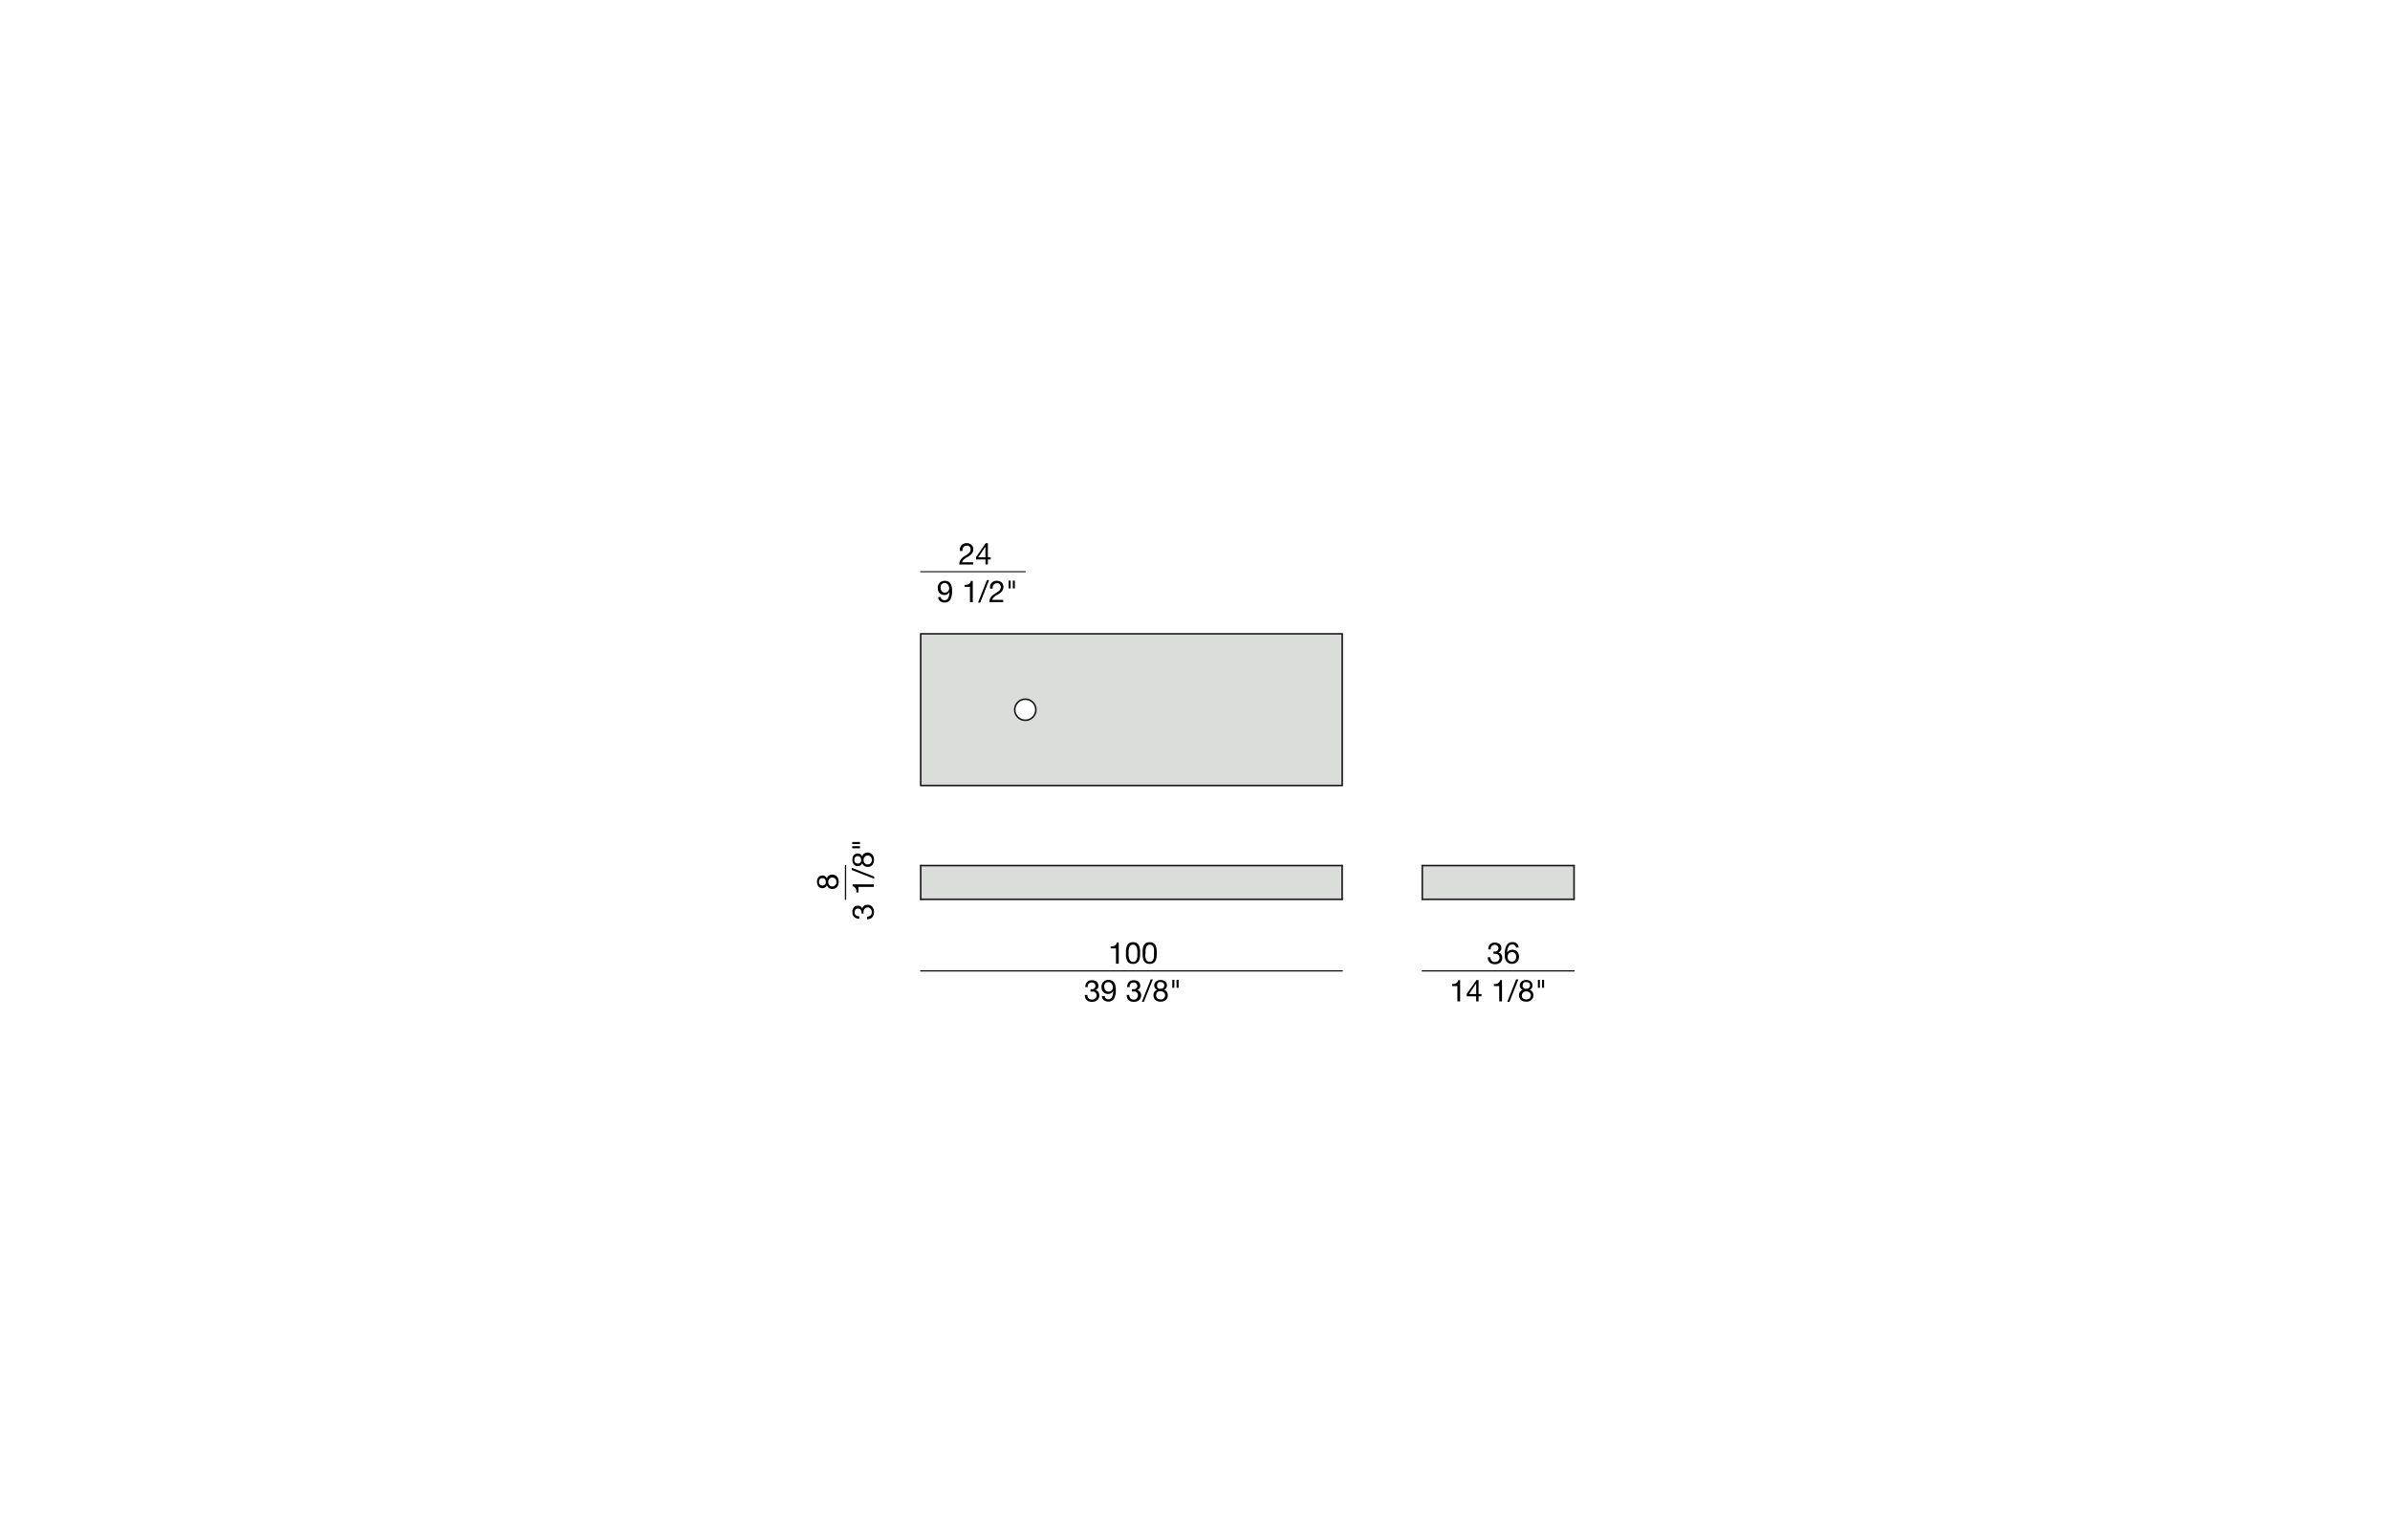 <?xml version="1.0" encoding="UTF-8"?>
<svg xmlns="http://www.w3.org/2000/svg" id="Livello_1" data-name="Livello 1" viewBox="0 0 450 290">
  <defs>
    <style>.cls-1{fill:#dbdddb;}.cls-2,.cls-3,.cls-4{fill:none;stroke:#1b181c;stroke-linecap:round;stroke-linejoin:round;}.cls-2{stroke-width:0.3px;}.cls-3{stroke-width:0.25px;}.cls-4{stroke-width:0.21px;}</style>
  </defs>
  <g id="CIRCLE">
    <rect class="cls-1" x="267.79" y="162.99" width="28.57" height="6.34"></rect>
    <rect class="cls-1" x="173.35" y="162.99" width="79.37" height="6.34"></rect>
    <path class="cls-1" d="M252.71,119.34v28.58H173.35V119.34ZM195,133.64a2,2,0,1,0-2,2A2,2,0,0,0,195,133.64Z"></path>
    <rect class="cls-2" x="173.35" y="119.34" width="79.37" height="28.57"></rect>
    <line class="cls-2" x1="173.35" y1="162.99" x2="252.71" y2="162.99"></line>
    <line class="cls-2" x1="252.71" y1="162.99" x2="252.71" y2="169.34"></line>
    <line class="cls-2" x1="252.71" y1="169.34" x2="173.35" y2="169.34"></line>
    <line class="cls-2" x1="173.35" y1="169.34" x2="173.35" y2="162.99"></line>
    <line class="cls-2" x1="267.79" y1="162.99" x2="296.37" y2="162.99"></line>
    <line class="cls-2" x1="267.79" y1="162.99" x2="267.79" y2="169.34"></line>
    <line class="cls-2" x1="267.79" y1="169.34" x2="296.37" y2="169.34"></line>
    <line class="cls-2" x1="296.37" y1="169.34" x2="296.37" y2="162.99"></line>
    <circle class="cls-2" cx="193.05" cy="133.64" r="1.99"></circle>
  </g>
  <g id="LINE">
    <line class="cls-3" x1="173.36" y1="182.82" x2="252.73" y2="182.82"></line>
  </g>
  <g id="LINE-2" data-name="LINE">
    <line class="cls-3" x1="267.8" y1="182.82" x2="296.38" y2="182.82"></line>
  </g>
  <g id="LINE-3" data-name="LINE">
    <line class="cls-3" x1="159.2" y1="169.35" x2="159.2" y2="163"></line>
  </g>
  <g id="MTEXT">
    <path d="M210.12,181.46v-2.88h-1v-.38a2.47,2.47,0,0,0,.39,0,1.2,1.2,0,0,0,.35-.12.85.85,0,0,0,.27-.23.86.86,0,0,0,.14-.38h.37v4Z"></path>
    <path d="M212,179a3.4,3.4,0,0,1,.06-.46,2.83,2.83,0,0,1,.13-.44,1.41,1.41,0,0,1,.23-.35,1,1,0,0,1,.38-.25,1.4,1.4,0,0,1,.53-.09,1.45,1.45,0,0,1,.54.09,1,1,0,0,1,.37.25,1,1,0,0,1,.23.35,2,2,0,0,1,.13.44,3.4,3.4,0,0,1,.06.46c0,.16,0,.31,0,.46s0,.3,0,.46a3.4,3.4,0,0,1-.06.46,2,2,0,0,1-.13.43,1.05,1.05,0,0,1-.23.36,1.08,1.08,0,0,1-.37.24,1.45,1.45,0,0,1-.54.09,1.4,1.4,0,0,1-.53-.09,1.12,1.12,0,0,1-.38-.24,1.48,1.48,0,0,1-.23-.36,2.7,2.7,0,0,1-.13-.43A3.4,3.4,0,0,1,212,180c0-.16,0-.31,0-.46S212,179.19,212,179Zm.52,1a2.26,2.26,0,0,0,.09.53,1,1,0,0,0,.25.42.64.64,0,0,0,.47.17.65.65,0,0,0,.48-.17,1.1,1.1,0,0,0,.24-.42,1.84,1.84,0,0,0,.1-.53c0-.19,0-.36,0-.51v-.32a2.55,2.55,0,0,0-.11-.71.83.83,0,0,0-.14-.3.74.74,0,0,0-.23-.2.65.65,0,0,0-.35-.08.61.61,0,0,0-.34.08.68.68,0,0,0-.24.2,1,1,0,0,0-.14.3,3.14,3.14,0,0,0-.1.71c0,.12,0,.23,0,.32S212.49,179.8,212.5,180Z"></path>
    <path d="M215.14,179a3.41,3.41,0,0,1,.05-.46,2.83,2.83,0,0,1,.13-.44,1.21,1.21,0,0,1,.24-.35,1,1,0,0,1,.37-.25,1.44,1.44,0,0,1,.53-.09,1.45,1.45,0,0,1,.54.09,1,1,0,0,1,.37.25,1,1,0,0,1,.23.35,2,2,0,0,1,.13.44,2.32,2.32,0,0,1,.06.46c0,.16,0,.31,0,.46s0,.3,0,.46a2.32,2.32,0,0,1-.06.46,2,2,0,0,1-.13.43,1.05,1.05,0,0,1-.23.36,1.08,1.08,0,0,1-.37.24,1.38,1.38,0,0,1-.54.09,1.44,1.44,0,0,1-.53-.09,1.08,1.08,0,0,1-.37-.24,1.26,1.26,0,0,1-.24-.36,2.7,2.7,0,0,1-.13-.43,3.41,3.41,0,0,1-.05-.46c0-.16,0-.31,0-.46S215.13,179.19,215.14,179Zm.51,1a2.26,2.26,0,0,0,.09.53,1,1,0,0,0,.25.42.64.64,0,0,0,.47.17.65.65,0,0,0,.48-.17,1.12,1.12,0,0,0,.25-.42,2.26,2.26,0,0,0,.09-.53c0-.19,0-.36,0-.51v-.32a2.19,2.19,0,0,0,0-.36c0-.12,0-.23-.07-.35a1.38,1.38,0,0,0-.14-.3.91.91,0,0,0-.24-.2.63.63,0,0,0-.35-.08.61.61,0,0,0-.34.08.78.78,0,0,0-.24.2,1,1,0,0,0-.14.3c0,.12-.05.23-.07.35a2.19,2.19,0,0,0,0,.36v.32C215.64,179.63,215.64,179.8,215.65,180Z"></path>
  </g>
  <g id="MTEXT-2" data-name="MTEXT">
    <path d="M205.32,186.26h.16a.92.92,0,0,0,.29,0,.75.75,0,0,0,.25-.13.53.53,0,0,0,.16-.2.57.57,0,0,0,.07-.29.57.57,0,0,0-.21-.48.76.76,0,0,0-.51-.16.74.74,0,0,0-.34.07.6.6,0,0,0-.23.19.7.7,0,0,0-.14.27,1.27,1.27,0,0,0,0,.34h-.48a2.17,2.17,0,0,1,.09-.53,1.38,1.38,0,0,1,.24-.41,1,1,0,0,1,.38-.26,1.25,1.25,0,0,1,.53-.1,1.53,1.53,0,0,1,.49.07.91.91,0,0,1,.38.19.88.88,0,0,1,.26.34,1,1,0,0,1,.1.48.81.81,0,0,1-.16.48,1,1,0,0,1-.4.32h0a.85.85,0,0,1,.55.34,1.11,1.11,0,0,1,.18.63,1.25,1.25,0,0,1-.11.53,1.19,1.19,0,0,1-.3.39,1.32,1.32,0,0,1-.44.23,1.9,1.9,0,0,1-.54.07,1.59,1.59,0,0,1-.55-.08,1.06,1.06,0,0,1-.7-.67,1.55,1.55,0,0,1-.09-.55h.49a1,1,0,0,0,.22.64.82.82,0,0,0,.63.24,1,1,0,0,0,.34-.05,1,1,0,0,0,.27-.15.82.82,0,0,0,.2-.25.79.79,0,0,0,.07-.32.81.81,0,0,0-.07-.33.94.94,0,0,0-.18-.25,1.17,1.17,0,0,0-.27-.15,1.27,1.27,0,0,0-.34,0h-.29v-.41Z"></path>
    <path d="M208.19,188a.74.74,0,0,0,.49.16.72.72,0,0,0,.67-.38,2.56,2.56,0,0,0,.24-1.17h0a1.07,1.07,0,0,1-.93.55,1.49,1.49,0,0,1-.54-.09,1.07,1.07,0,0,1-.4-.28,1.22,1.22,0,0,1-.25-.43,1.8,1.8,0,0,1-.08-.54,1.32,1.32,0,0,1,.1-.53,1,1,0,0,1,.27-.41,1.17,1.17,0,0,1,.42-.27,1.32,1.32,0,0,1,.53-.1,1.51,1.51,0,0,1,.53.09,1,1,0,0,1,.44.3,1.63,1.63,0,0,1,.3.59,3.51,3.51,0,0,1,.11.94,3.16,3.16,0,0,1-.33,1.6,1.14,1.14,0,0,1-1.07.56,1.32,1.32,0,0,1-.83-.25,1,1,0,0,1-.39-.78H208A.59.59,0,0,0,208.19,188Zm1.26-2.51a.83.83,0,0,0-.16-.29.82.82,0,0,0-.25-.2.86.86,0,0,0-.36-.07.7.7,0,0,0-.37.08.61.61,0,0,0-.24.21,1,1,0,0,0-.14.3,1.37,1.37,0,0,0,0,.36.91.91,0,0,0,.06.32.82.82,0,0,0,.41.46.71.71,0,0,0,.32.07.74.74,0,0,0,.34-.07.73.73,0,0,0,.26-.19.85.85,0,0,0,.17-.29,1,1,0,0,0,.06-.34A1,1,0,0,0,209.45,185.52Z"></path>
    <path d="M213.2,186.26h.16a.92.92,0,0,0,.29,0,.66.66,0,0,0,.25-.13.67.67,0,0,0,.17-.2.68.68,0,0,0,.06-.29.57.57,0,0,0-.21-.48.76.76,0,0,0-.51-.16.74.74,0,0,0-.34.07.6.6,0,0,0-.23.19.87.87,0,0,0-.14.27,1.27,1.27,0,0,0,0,.34h-.48a2.17,2.17,0,0,1,.09-.53,1.38,1.38,0,0,1,.24-.41,1,1,0,0,1,.38-.26,1.29,1.29,0,0,1,.53-.1,1.53,1.53,0,0,1,.49.07,1,1,0,0,1,.39.19.86.86,0,0,1,.25.34,1,1,0,0,1,.1.48.81.81,0,0,1-.16.48,1,1,0,0,1-.4.32h0a.85.85,0,0,1,.55.34,1.11,1.11,0,0,1,.18.63,1.25,1.25,0,0,1-.11.53,1.19,1.19,0,0,1-.3.39,1.32,1.32,0,0,1-.44.23,1.9,1.9,0,0,1-.54.07,1.59,1.59,0,0,1-.55-.08,1.22,1.22,0,0,1-.43-.25,1.38,1.38,0,0,1-.27-.42,1.36,1.36,0,0,1-.08-.55h.48a1,1,0,0,0,.22.64.82.82,0,0,0,.63.24,1,1,0,0,0,.34-.05A1.25,1.25,0,0,0,214,188a.74.74,0,0,0,.26-.57.81.81,0,0,0-.07-.33.94.94,0,0,0-.18-.25,1.17,1.17,0,0,0-.27-.15,1.27,1.27,0,0,0-.34,0h-.29v-.41Z"></path>
    <path d="M217.06,184.41l-1.68,4.23H215l1.68-4.23Z"></path>
    <path d="M217.42,185.12a.92.92,0,0,1,.26-.32,1.07,1.07,0,0,1,.38-.2,1.31,1.31,0,0,1,.44-.07,1.62,1.62,0,0,1,.57.09,1,1,0,0,1,.37.23,1,1,0,0,1,.22.33,1.21,1.21,0,0,1,.06.38.86.86,0,0,1-.15.49.88.88,0,0,1-.4.34,1,1,0,0,1,.54.37,1.14,1.14,0,0,1,.17.63,1.29,1.29,0,0,1-.1.53,1.2,1.2,0,0,1-.29.38,1.22,1.22,0,0,1-.42.23,1.49,1.49,0,0,1-.52.08,1.9,1.9,0,0,1-.54-.07,1.27,1.27,0,0,1-.43-.23,1,1,0,0,1-.29-.38,1.27,1.27,0,0,1-.11-.54,1,1,0,0,1,.71-1,.89.89,0,0,1-.41-.33.9.9,0,0,1-.16-.5A1,1,0,0,1,217.42,185.12Zm.52,2.87a.93.93,0,0,0,.61.2.88.88,0,0,0,.33-.06.76.76,0,0,0,.26-.16.62.62,0,0,0,.17-.25.78.78,0,0,0,.06-.31.73.73,0,0,0-.06-.3,1.08,1.08,0,0,0-.18-.24.92.92,0,0,0-.27-.16.83.83,0,0,0-.32-.06,1,1,0,0,0-.33,0,.92.92,0,0,0-.27.16.55.55,0,0,0-.18.24.79.79,0,0,0-.07.32A.7.7,0,0,0,217.94,188Zm-.05-2.13a.53.53,0,0,0,.16.2.78.78,0,0,0,.22.12.86.86,0,0,0,.28,0,.72.72,0,0,0,.48-.17.62.62,0,0,0,.18-.48.56.56,0,0,0-.19-.46.74.74,0,0,0-.48-.15.77.77,0,0,0-.27,0,.61.61,0,0,0-.23.11.75.75,0,0,0-.15.2.53.53,0,0,0,0,.26A.65.65,0,0,0,217.89,185.86Z"></path>
    <path d="M221.11,184.5V186h-.38V184.5Zm.8,0V186h-.39V184.5Z"></path>
  </g>
  <g id="MTEXT-3" data-name="MTEXT">
    <path d="M281.21,179.17h.16a.92.92,0,0,0,.29,0,.7.7,0,0,0,.24-.13.55.55,0,0,0,.17-.2.68.68,0,0,0,.06-.29.57.57,0,0,0-.2-.48.8.8,0,0,0-.51-.16.74.74,0,0,0-.34.07.65.65,0,0,0-.24.19.82.82,0,0,0-.14.28,1.15,1.15,0,0,0,0,.33h-.48a1.78,1.78,0,0,1,.09-.53,1,1,0,0,1,.24-.4.88.88,0,0,1,.38-.27,1.25,1.25,0,0,1,.53-.1,1.51,1.51,0,0,1,.48.07,1.18,1.18,0,0,1,.39.19.88.88,0,0,1,.26.34,1.14,1.14,0,0,1,.09.48.75.75,0,0,1-.16.48.94.94,0,0,1-.39.32h0a.8.8,0,0,1,.54.35,1.07,1.07,0,0,1,.18.63,1.14,1.14,0,0,1-.11.53,1,1,0,0,1-.3.38,1.27,1.27,0,0,1-.43.23,1.91,1.91,0,0,1-.54.08,1.69,1.69,0,0,1-.56-.09,1.27,1.27,0,0,1-.42-.25,1,1,0,0,1-.27-.41,1.64,1.64,0,0,1-.09-.56h.48a1,1,0,0,0,.23.64.8.8,0,0,0,.63.25.88.88,0,0,0,.33-.06.84.84,0,0,0,.28-.15.67.67,0,0,0,.19-.25.66.66,0,0,0,.07-.32.67.67,0,0,0-.07-.33.64.64,0,0,0-.18-.25.69.69,0,0,0-.27-.14.88.88,0,0,0-.33-.05h-.29v-.4Z"></path>
    <path d="M285.21,178a.65.65,0,0,0-.46-.16.78.78,0,0,0-.5.15,1,1,0,0,0-.29.38,1.63,1.63,0,0,0-.14.49,5,5,0,0,0-.05.5h0a1.22,1.22,0,0,1,.42-.4,1.38,1.38,0,0,1,.59-.12,1.27,1.27,0,0,1,.52.1.94.94,0,0,1,.38.27,1.44,1.44,0,0,1,.24.42,1.4,1.4,0,0,1,.09.51,1.9,1.9,0,0,1-.07.46,1.19,1.19,0,0,1-.23.43,1.24,1.24,0,0,1-.41.33,1.48,1.48,0,0,1-.64.13,1.28,1.28,0,0,1-.72-.19,1.24,1.24,0,0,1-.42-.46,2.1,2.1,0,0,1-.19-.63,4.87,4.87,0,0,1,0-.65,4.28,4.28,0,0,1,.07-.81,2.38,2.38,0,0,1,.24-.68,1.42,1.42,0,0,1,.45-.49,1.33,1.33,0,0,1,.72-.18,1.11,1.11,0,0,1,.79.27,1.08,1.08,0,0,1,.34.76h-.48A.68.68,0,0,0,285.21,178Zm-.87,1.34a.73.73,0,0,0-.26.2.68.68,0,0,0-.16.29,1,1,0,0,0-.06.35,1,1,0,0,0,.06.35.76.76,0,0,0,.16.28.7.7,0,0,0,.26.19.8.8,0,0,0,.36.08A.74.74,0,0,0,285,181a.7.7,0,0,0,.26-.19.89.89,0,0,0,.15-.29,1,1,0,0,0,.06-.34,1.34,1.34,0,0,0-.05-.35.73.73,0,0,0-.15-.29.7.7,0,0,0-.26-.19.78.78,0,0,0-.35-.08A1,1,0,0,0,284.34,179.37Z"></path>
  </g>
  <g id="MTEXT-4" data-name="MTEXT">
    <path d="M274.4,188.55v-2.88h-1v-.39a2.56,2.56,0,0,0,.39,0,1.2,1.2,0,0,0,.35-.11.88.88,0,0,0,.27-.24.78.78,0,0,0,.14-.37h.37v4Z"></path>
    <path d="M278.94,187.18v.43h-.55v.94h-.45v-.94h-1.77v-.47l1.84-2.61h.38v2.65Zm-1-2h0l-1.34,2h1.35Z"></path>
    <path d="M282.28,188.55v-2.88h-1v-.39a2.47,2.47,0,0,0,.39,0,1.2,1.2,0,0,0,.35-.11.88.88,0,0,0,.27-.24.78.78,0,0,0,.14-.37h.37v4Z"></path>
    <path d="M285.89,184.41l-1.68,4.23h-.41l1.67-4.23Z"></path>
    <path d="M286.25,185.12a.82.82,0,0,1,.26-.32,1.07,1.07,0,0,1,.38-.2,1.31,1.31,0,0,1,.44-.07,1.53,1.53,0,0,1,.56.09,1,1,0,0,1,.38.23.84.84,0,0,1,.21.33,1,1,0,0,1,.07.38.86.86,0,0,1-.15.49.88.88,0,0,1-.4.34,1,1,0,0,1,.53.37,1.07,1.07,0,0,1,.18.63,1.29,1.29,0,0,1-.1.53,1.2,1.2,0,0,1-.29.38,1.22,1.22,0,0,1-.42.23,1.49,1.49,0,0,1-.52.08,1.9,1.9,0,0,1-.54-.07,1.18,1.18,0,0,1-.43-.23,1,1,0,0,1-.29-.38,1.27,1.27,0,0,1-.11-.54,1.1,1.1,0,0,1,.18-.62,1.07,1.07,0,0,1,.52-.38.86.86,0,0,1-.4-.33.83.83,0,0,1-.16-.5A1,1,0,0,1,286.25,185.12Zm.51,2.87a1,1,0,0,0,.62.2.88.88,0,0,0,.33-.06A.76.76,0,0,0,288,188a.74.74,0,0,0,.17-.25.78.78,0,0,0,.06-.31.73.73,0,0,0-.06-.3,1.08,1.08,0,0,0-.18-.24.92.92,0,0,0-.27-.16.83.83,0,0,0-.32-.06.85.85,0,0,0-.6.21.55.55,0,0,0-.18.24.66.66,0,0,0-.07.32A.72.72,0,0,0,286.76,188Zm0-2.13a.62.62,0,0,0,.15.2.84.84,0,0,0,.23.12.86.86,0,0,0,.28,0,.68.68,0,0,0,.47-.17.59.59,0,0,0,.19-.48.56.56,0,0,0-.19-.46.74.74,0,0,0-.48-.15.86.86,0,0,0-.28,0,.57.57,0,0,0-.22.11.75.75,0,0,0-.15.2.53.53,0,0,0-.06.26A.65.65,0,0,0,286.72,185.86Z"></path>
    <path d="M289.94,184.5V186h-.38V184.5Zm.79,0V186h-.38V184.5Z"></path>
  </g>
  <g id="MTEXT-5" data-name="MTEXT">
    <path d="M154.41,167.15a1,1,0,0,1-.32-.26,1.23,1.23,0,0,1-.19-.38,1.31,1.31,0,0,1-.07-.44,1.62,1.62,0,0,1,.09-.57,1,1,0,0,1,.23-.37.78.78,0,0,1,.33-.21,1,1,0,0,1,.37-.07.87.87,0,0,1,.5.15,1,1,0,0,1,.34.4,1,1,0,0,1,.37-.54,1.14,1.14,0,0,1,.63-.17,1.21,1.21,0,0,1,.52.1,1.24,1.24,0,0,1,.39.29,1.22,1.22,0,0,1,.23.42,1.77,1.77,0,0,1,.08.52,1.9,1.9,0,0,1-.07.54,1.18,1.18,0,0,1-.23.43,1,1,0,0,1-.38.29,1.3,1.3,0,0,1-.54.11,1.08,1.08,0,0,1-.62-.18,1.06,1.06,0,0,1-.38-.53.89.89,0,0,1-.33.41.93.93,0,0,1-.51.16A1.05,1.05,0,0,1,154.41,167.15Zm.75-.47a.62.62,0,0,0,.2-.15.84.84,0,0,0,.12-.23,1.26,1.26,0,0,0,0-.28.68.68,0,0,0-.17-.47.6.6,0,0,0-.48-.19.55.55,0,0,0-.46.19.75.75,0,0,0-.16.48,1.1,1.1,0,0,0,0,.27.71.71,0,0,0,.12.23.75.75,0,0,0,.2.15.53.53,0,0,0,.26.06A.65.65,0,0,0,155.16,166.68Zm2.12,0a.91.91,0,0,0,.21-.62.88.88,0,0,0-.06-.33.76.76,0,0,0-.16-.26.85.85,0,0,0-.25-.17.78.78,0,0,0-.31-.06.81.81,0,0,0-.31.06,1.08,1.08,0,0,0-.24.18,1.2,1.2,0,0,0-.16.27.83.83,0,0,0-.06.32,1,1,0,0,0,.06.33.72.72,0,0,0,.15.27.78.78,0,0,0,.56.25A.69.69,0,0,0,157.28,166.64Z"></path>
  </g>
  <g id="MTEXT-6" data-name="MTEXT">
    <path d="M162.22,172v-.16a.93.93,0,0,0-.05-.29.68.68,0,0,0-.12-.24.68.68,0,0,0-.21-.17.64.64,0,0,0-.28-.06.58.58,0,0,0-.49.2.86.86,0,0,0-.16.51.89.89,0,0,0,.07.34.88.88,0,0,0,.19.24.82.82,0,0,0,.28.14,1.24,1.24,0,0,0,.33,0V173a2.09,2.09,0,0,1-.52-.09,1.11,1.11,0,0,1-.41-.24,1.19,1.19,0,0,1-.27-.38,1.44,1.44,0,0,1-.09-.53,1.86,1.86,0,0,1,.06-.48,1.2,1.2,0,0,1,.2-.39.85.85,0,0,1,.33-.26,1.21,1.21,0,0,1,.48-.09.84.84,0,0,1,.49.15,1,1,0,0,1,.31.4h0a.88.88,0,0,1,.35-.55,1.19,1.19,0,0,1,.63-.17,1.12,1.12,0,0,1,.53.11,1.1,1.1,0,0,1,.38.29,1.42,1.42,0,0,1,.23.44,1.91,1.91,0,0,1,.08.54,1.69,1.69,0,0,1-.09.56,1.12,1.12,0,0,1-.25.42,1,1,0,0,1-.41.27,1.6,1.6,0,0,1-.56.09v-.48a1,1,0,0,0,.64-.23.77.77,0,0,0,.25-.63,1.27,1.27,0,0,0-.05-.34.92.92,0,0,0-.16-.27.63.63,0,0,0-.24-.19.72.72,0,0,0-.33-.07.88.88,0,0,0-.33.06.65.65,0,0,0-.24.19.61.61,0,0,0-.15.26,1.27,1.27,0,0,0-.05.34,2.64,2.64,0,0,0,0,.29h-.41S162.22,172,162.22,172Z"></path>
    <path d="M164.51,167h-2.88v1.05h-.39a2.6,2.6,0,0,0,0-.4,1,1,0,0,0-.12-.35.71.71,0,0,0-.23-.26.83.83,0,0,0-.37-.15v-.37h4Z"></path>
    <path d="M160.36,163.4l4.24,1.67v.41l-4.24-1.67Z"></path>
    <path d="M161.07,163a1,1,0,0,1-.32-.26,1.46,1.46,0,0,1-.2-.37,1.68,1.68,0,0,1-.06-.45,1.79,1.79,0,0,1,.08-.56,1,1,0,0,1,.24-.38.81.81,0,0,1,.33-.21.94.94,0,0,1,.37-.07.89.89,0,0,1,.5.15,1,1,0,0,1,.34.41,1,1,0,0,1,.37-.54,1.07,1.07,0,0,1,.63-.18,1.21,1.21,0,0,1,.52.11,1.08,1.08,0,0,1,.38.28,1.1,1.1,0,0,1,.24.42,1.82,1.82,0,0,1,.08.52,1.8,1.8,0,0,1-.08.54,1.14,1.14,0,0,1-.22.44,1.1,1.1,0,0,1-.38.29,1.33,1.33,0,0,1-.54.1,1.05,1.05,0,0,1-.62-.18,1,1,0,0,1-.38-.52.9.9,0,0,1-.34.41.89.89,0,0,1-.5.15A.92.92,0,0,1,161.07,163Zm.75-.47a.59.59,0,0,0,.2-.15.71.71,0,0,0,.12-.23,1.18,1.18,0,0,0,0-.28.68.68,0,0,0-.17-.47.62.62,0,0,0-.48-.19.55.55,0,0,0-.46.19.72.72,0,0,0-.16.49,1.26,1.26,0,0,0,0,.27.66.66,0,0,0,.12.22.55.55,0,0,0,.19.15.6.6,0,0,0,.27.06A.68.68,0,0,0,161.82,162.56Zm2.12,0a.91.91,0,0,0,.21-.62.88.88,0,0,0-.06-.33.87.87,0,0,0-.16-.26.85.85,0,0,0-.25-.17.81.81,0,0,0-.31-.06.67.67,0,0,0-.31.07.69.69,0,0,0-.24.18.76.76,0,0,0-.16.26.87.87,0,0,0-.06.32,1.14,1.14,0,0,0,.05.33.72.72,0,0,0,.16.27.79.79,0,0,0,.25.19.78.78,0,0,0,.31.06A.72.72,0,0,0,163.94,162.52Z"></path>
    <path d="M160.46,158.55h1.46v.38h-1.46Zm0,.79h1.46v.39h-1.46Z"></path>
  </g>
  <g id="LINE-4" data-name="LINE">
    <line class="cls-4" x1="173.35" y1="107.65" x2="193.04" y2="107.65"></line>
  </g>
  <g id="MTEXT-7" data-name="MTEXT">
    <path d="M180.77,103.13a1.41,1.41,0,0,1,.25-.45,1.08,1.08,0,0,1,.42-.3,1.4,1.4,0,0,1,.56-.11,1.53,1.53,0,0,1,.49.08,1.18,1.18,0,0,1,.4.22,1,1,0,0,1,.27.36,1.15,1.15,0,0,1,.1.5,1.32,1.32,0,0,1-.08.47,1.25,1.25,0,0,1-.22.37,1.72,1.72,0,0,1-.31.29l-.36.25-.38.22-.34.24a1.72,1.72,0,0,0-.27.27.71.71,0,0,0-.14.33h2.06v.42H180.6a2,2,0,0,1,.13-.6,1.44,1.44,0,0,1,.25-.44,1.52,1.52,0,0,1,.34-.33,3.62,3.62,0,0,1,.41-.27c.17-.11.32-.2.44-.29a1.81,1.81,0,0,0,.32-.27,1,1,0,0,0,.2-.3,1,1,0,0,0,.06-.36.73.73,0,0,0-.06-.3.66.66,0,0,0-.17-.23.61.61,0,0,0-.24-.15,1,1,0,0,0-.3,0,.72.72,0,0,0-.61.32.84.84,0,0,0-.14.32,1.47,1.47,0,0,0,0,.36h-.48A1.72,1.72,0,0,1,180.77,103.13Z"></path>
    <path d="M186.53,104.93v.42H186v.94h-.45v-.94h-1.77v-.46l1.83-2.62H186v2.66Zm-1-2h0l-1.34,2h1.35Z"></path>
  </g>
  <g id="MTEXT-8" data-name="MTEXT">
    <path d="M177.36,112.87a.84.84,0,0,0,.5.15.7.7,0,0,0,.66-.38,2.55,2.55,0,0,0,.25-1.17h0a1.1,1.1,0,0,1-.39.41,1,1,0,0,1-.54.15,1.54,1.54,0,0,1-.55-.1,1.15,1.15,0,0,1-.4-.28,1.1,1.1,0,0,1-.24-.42,1.63,1.63,0,0,1-.08-.55,1.51,1.51,0,0,1,.09-.53,1.33,1.33,0,0,1,.27-.41,1.17,1.17,0,0,1,.42-.27,1.37,1.37,0,0,1,.54-.1,1.55,1.55,0,0,1,.53.09,1.08,1.08,0,0,1,.44.3,1.63,1.63,0,0,1,.29.59,3.15,3.15,0,0,1,.11.94,3.22,3.22,0,0,1-.33,1.61,1.13,1.13,0,0,1-1.06.55,1.33,1.33,0,0,1-.84-.25,1,1,0,0,1-.38-.78h.48A.63.63,0,0,0,177.36,112.87Zm1.27-2.52a1,1,0,0,0-.16-.29.86.86,0,0,0-.26-.2.8.8,0,0,0-.36-.07.68.68,0,0,0-.36.08.72.72,0,0,0-.25.21,1,1,0,0,0-.13.3,1.42,1.42,0,0,0,0,.36.87.87,0,0,0,.06.32.92.92,0,0,0,.16.27.79.79,0,0,0,.25.19.68.68,0,0,0,.32.07.77.77,0,0,0,.34-.07.83.83,0,0,0,.26-.19.92.92,0,0,0,.17-.29,1.2,1.2,0,0,0,.05-.33A1.36,1.36,0,0,0,178.63,110.35Z"></path>
    <path d="M182.63,113.38V110.5h-1v-.38a2.6,2.6,0,0,0,.4,0,1.2,1.2,0,0,0,.35-.12,1,1,0,0,0,.26-.23.87.87,0,0,0,.15-.38h.37v4Z"></path>
    <path d="M186.23,109.24l-1.67,4.23h-.41l1.67-4.23Z"></path>
    <path d="M186.44,110.22a1.22,1.22,0,0,1,.25-.45,1.08,1.08,0,0,1,.42-.3,1.4,1.4,0,0,1,.56-.11,1.53,1.53,0,0,1,.49.08,1.16,1.16,0,0,1,.41.22,1,1,0,0,1,.26.36,1.12,1.12,0,0,1,.1.5,1.16,1.16,0,0,1-.08.47,1.25,1.25,0,0,1-.22.37,2.16,2.16,0,0,1-.31.29l-.36.25-.38.22a2.62,2.62,0,0,0-.34.24,1.72,1.72,0,0,0-.27.27.71.71,0,0,0-.14.33h2.06v.42h-2.62a2,2,0,0,1,.13-.61,1.57,1.57,0,0,1,.25-.44A2.65,2.65,0,0,1,187,112l.41-.26.44-.29a1.81,1.81,0,0,0,.32-.27,1,1,0,0,0,.2-.3,1,1,0,0,0,.06-.37.68.68,0,0,0-.23-.52.61.61,0,0,0-.24-.15.79.79,0,0,0-.3,0,.69.69,0,0,0-.36.09.67.67,0,0,0-.25.22,1.3,1.3,0,0,0-.14.32,1.5,1.5,0,0,0,0,.37h-.48A1.72,1.72,0,0,1,186.44,110.22Z"></path>
    <path d="M190.29,109.33v1.47h-.39v-1.47Zm.79,0v1.47h-.38v-1.47Z"></path>
  </g>
</svg>
